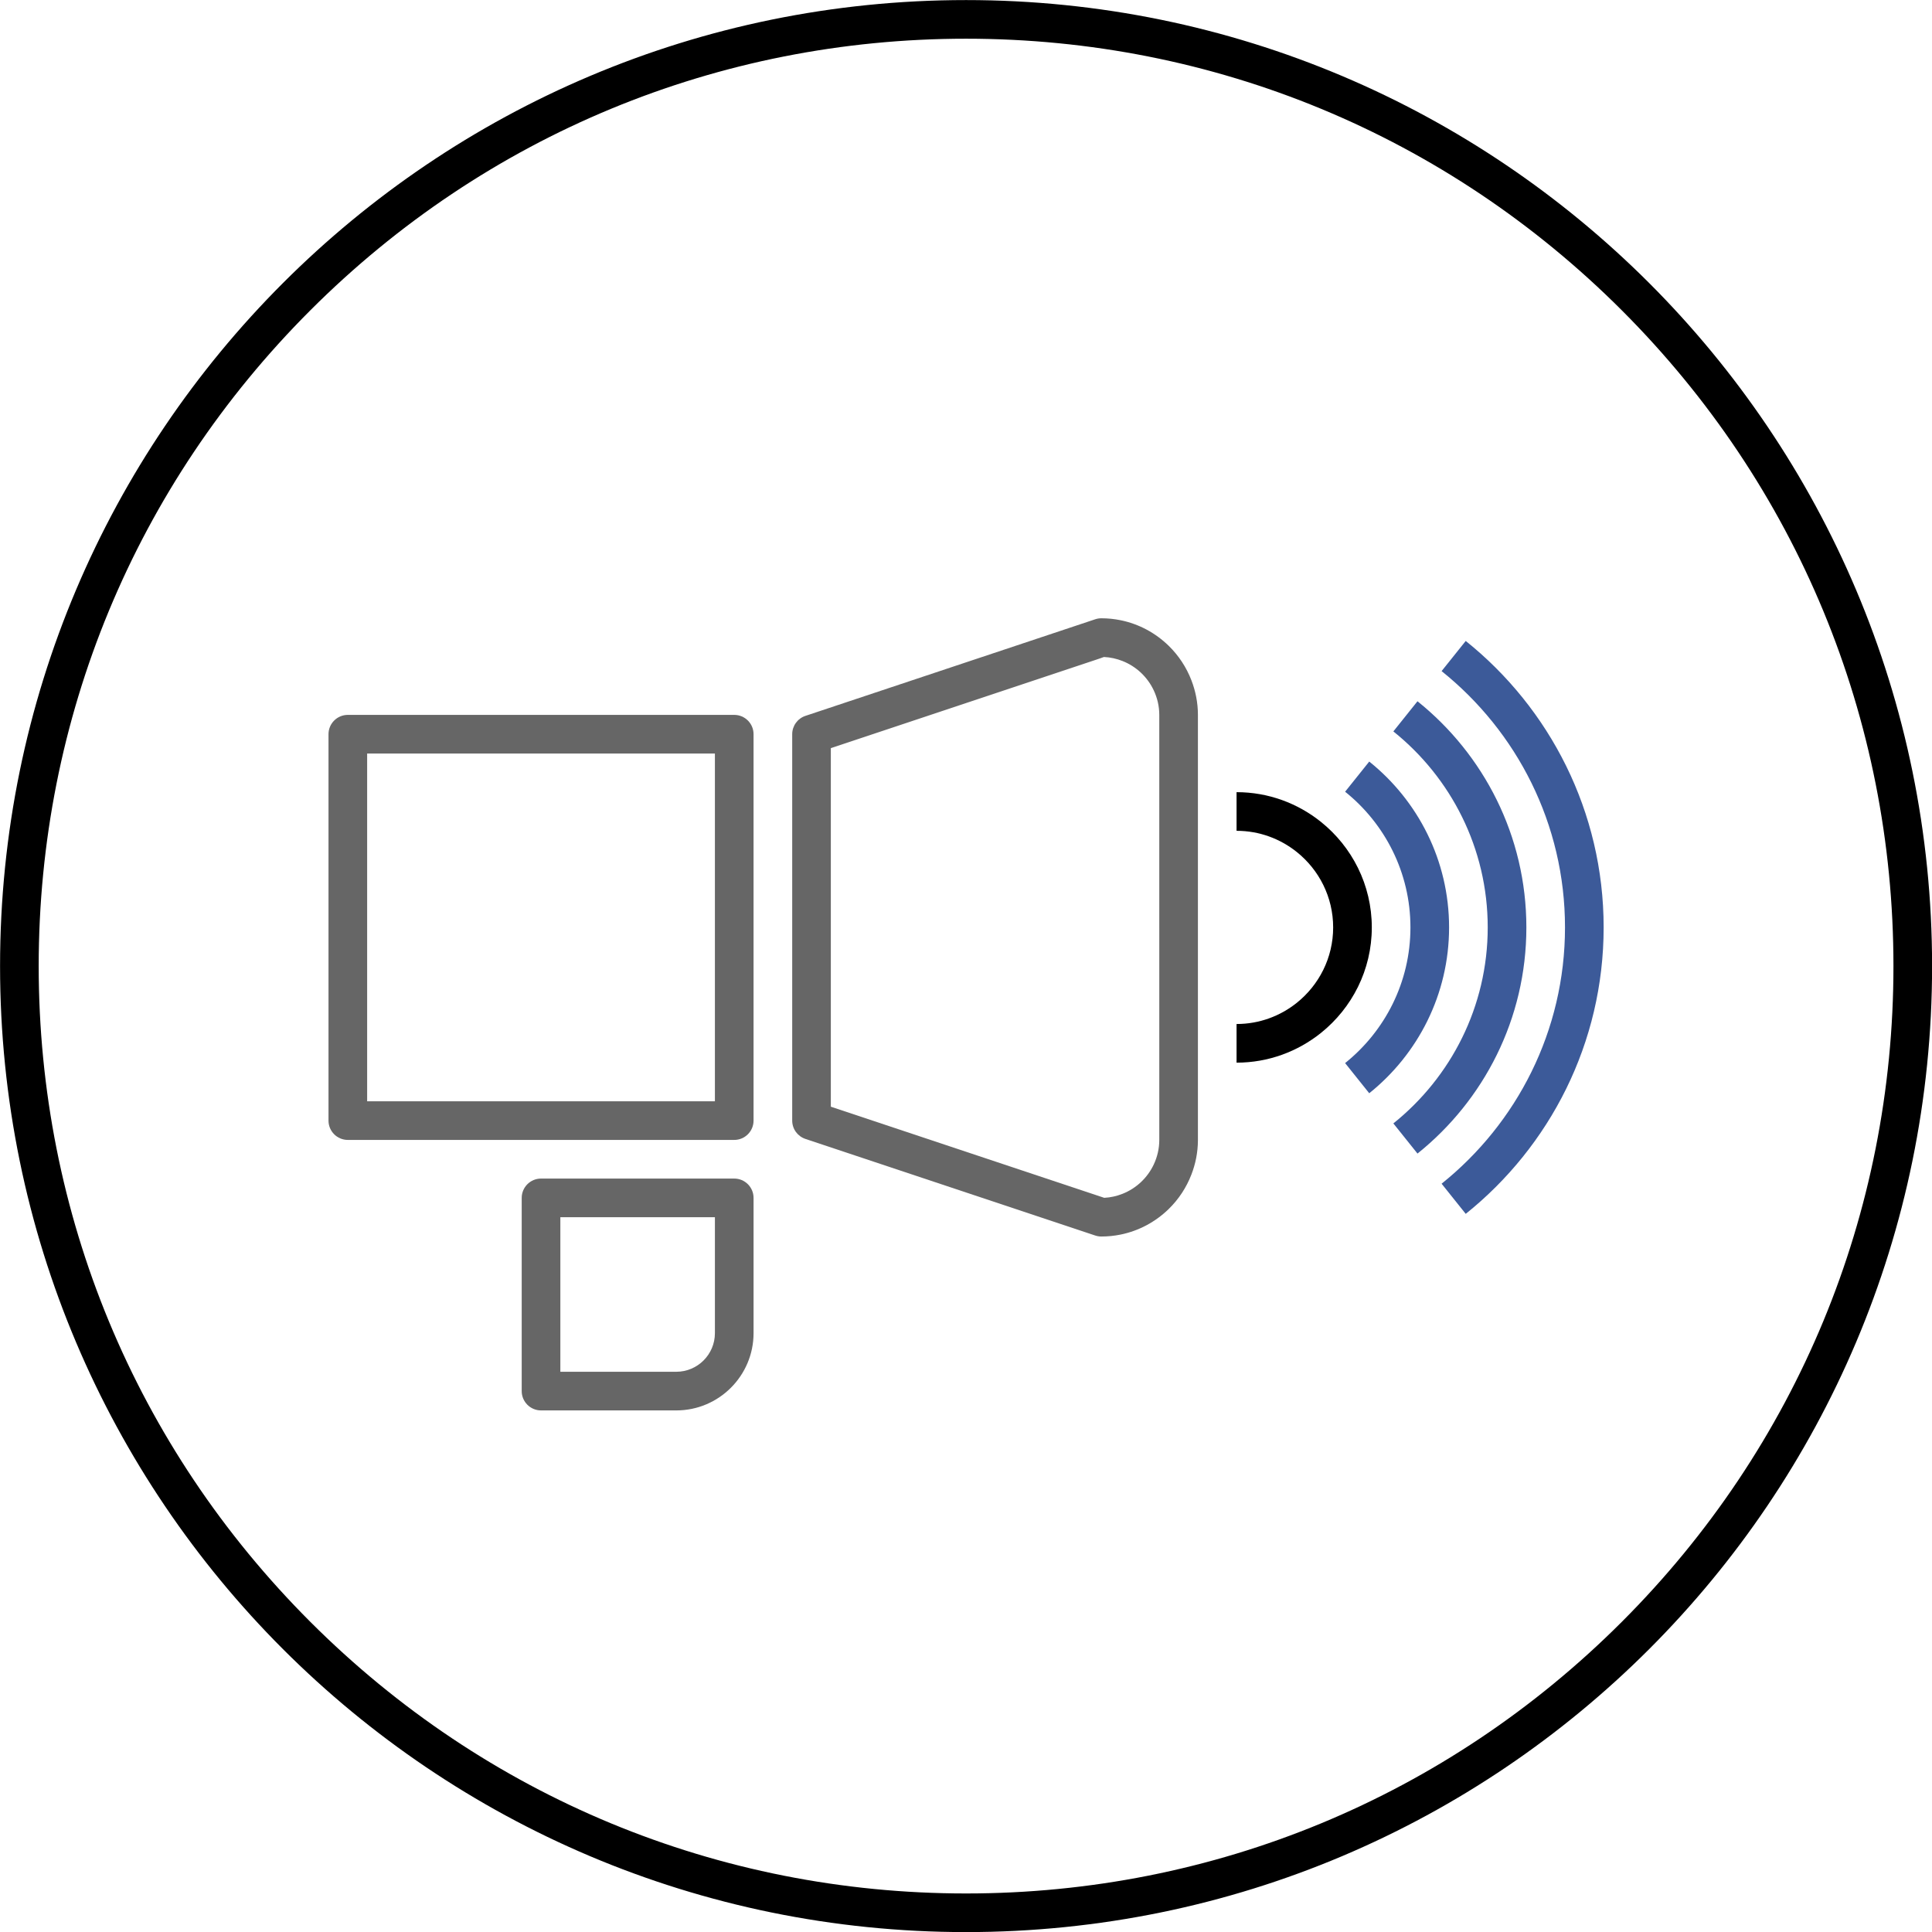 <?xml version="1.0" encoding="utf-8"?>
<!-- Generator: Adobe Illustrator 16.0.0, SVG Export Plug-In . SVG Version: 6.00 Build 0)  -->
<!DOCTYPE svg PUBLIC "-//W3C//DTD SVG 1.1//EN" "http://www.w3.org/Graphics/SVG/1.1/DTD/svg11.dtd">
<svg version="1.1" id="Layer_1" xmlns="http://www.w3.org/2000/svg" xmlns:xlink="http://www.w3.org/1999/xlink" x="0px" y="0px"
	 width="283.46px" height="283.46px" viewBox="0 0 283.46 283.46" enable-background="new 0 0 283.46 283.46" xml:space="preserve">
<g>
	<path d="M141.74,5.679c36.344,0,70.513,14.153,96.212,39.853c25.698,25.698,39.852,59.867,39.852,96.211
		s-14.153,70.512-39.852,96.21c-25.699,25.699-59.868,39.853-96.212,39.853s-70.512-14.153-96.211-39.853
		c-25.698-25.698-39.852-59.866-39.852-96.21s14.153-70.513,39.852-96.211C71.229,19.832,105.396,5.679,141.74,5.679 M141.74,0.01
		C63.464,0.01,0.009,63.465,0.009,141.742c0,78.275,63.455,141.731,141.731,141.731c78.277,0,141.732-63.456,141.732-141.731
		C283.473,63.465,220.018,0.01,141.74,0.01L141.74,0.01z"/>
	<g>
		<rect x="53.867" y="110.557" fill="none" width="51.023" height="51.021"/>
		<path fill="none" d="M82.214,201.264h17.008c3.126,0,5.669-2.543,5.669-5.669v-17.007H82.214V201.264z"/>
		<g>
			<path fill="#3C5A99" d="M200.892,111.735l-3.54,4.425c5.837,4.679,9.585,11.861,9.585,19.907s-3.748,15.229-9.585,19.907
				l3.54,4.425c7.135-5.719,11.715-14.498,11.715-24.332S208.026,117.454,200.892,111.735z"/>
			<path fill="#3C5A99" d="M207.97,102.888l-3.539,4.424c8.432,6.759,13.845,17.134,13.845,28.756s-5.413,21.997-13.845,28.757
				l3.54,4.424c9.729-7.799,15.975-19.771,15.975-33.181S217.698,110.686,207.97,102.888z"/>
			<path fill="#3C5A99" d="M215.049,94.039l-3.54,4.424c11.026,8.839,18.105,22.406,18.105,37.604s-7.079,28.766-18.105,37.604
				l3.54,4.424c12.323-9.878,20.235-25.043,20.235-42.028S227.372,103.917,215.049,94.039z"/>
		</g>
		<path d="M193.81,120.588c-3.398-2.724-7.7-4.363-12.384-4.363v5.67c3.345,0,6.418,1.171,8.845,3.116
			c3.243,2.6,5.328,6.587,5.328,11.057s-2.085,8.457-5.328,11.057c-2.427,1.945-5.5,3.116-8.845,3.116v5.67
			c4.684,0,8.985-1.64,12.384-4.363c4.539-3.64,7.459-9.222,7.459-15.479S198.349,124.228,193.81,120.588z"/>
		<g>
			<path fill="#666666" d="M107.726,104.887H51.032c-1.565,0-2.835,1.27-2.835,2.835v56.691c0,1.565,1.27,2.835,2.835,2.835h56.693
				c1.565,0,2.835-1.27,2.835-2.835v-56.691C110.561,106.156,109.291,104.887,107.726,104.887z M104.891,161.578H53.867v-51.021
				h51.023V161.578z"/>
			<path fill="#666666" d="M107.726,172.918H79.379c-1.565,0-2.835,1.27-2.835,2.835v28.346c0,1.565,1.27,2.835,2.835,2.835h19.843
				c6.252,0,11.339-5.087,11.339-11.339v-19.842C110.561,174.188,109.291,172.918,107.726,172.918z M104.891,195.595
				c0,3.126-2.543,5.669-5.669,5.669H82.214v-22.676h22.677V195.595z"/>
			<path fill="#666666" d="M174.808,99.826c-0.743-1.934-1.89-3.666-3.349-5.086c-1.913-1.863-4.345-3.195-7.061-3.744
				c-0.91-0.185-1.851-0.283-2.814-0.283c-0.306,0-0.61,0.05-0.9,0.147c-0.112,0.037-6.926,2.309-15.065,5.022
				c-1.268,0.422-2.565,0.854-3.877,1.292c-11.342,3.78-23.573,7.857-23.573,7.857c-1.157,0.386-1.938,1.47-1.938,2.689v56.691
				c0,1.22,0.781,2.304,1.938,2.689l23.573,7.858l3.878,1.292l15.069,5.023c0.289,0.096,0.592,0.146,0.896,0.146
				c0.963,0,1.904-0.099,2.814-0.282c2.715-0.55,5.146-1.881,7.06-3.743c1.459-1.42,2.606-3.152,3.349-5.086
				c0.602-1.563,0.944-3.252,0.949-5.023v-0.564v-5.787v-5.861v-6.025v-25.963v-6.025v-5.861v-5.787v-0.544
				C175.755,103.091,175.41,101.395,174.808,99.826z M170.088,113.224v6.582v7.793l0.001,16.938v7.792v6.582v6.194v2.144
				c0,1.288-0.297,2.507-0.812,3.602c-0.92,1.956-2.56,3.504-4.581,4.302c-0.839,0.332-1.739,0.542-2.684,0.589l-13.463-4.487
				l-6.809-2.27l-3.871-1.291l-15.971-5.323v-52.605l15.972-5.324l3.87-1.29l6.811-2.271l12.102-4.034
				c0.466-0.154,0.906-0.302,1.311-0.455c0.963,0.043,1.88,0.254,2.734,0.592c2.02,0.8,3.659,2.348,4.578,4.304
				c0.516,1.096,0.812,2.313,0.812,3.602v2.142V113.224z"/>
		</g>
	</g>
	<rect x="-0.001" fill="none" width="283.465" height="283.465"/>
</g>
</svg>

